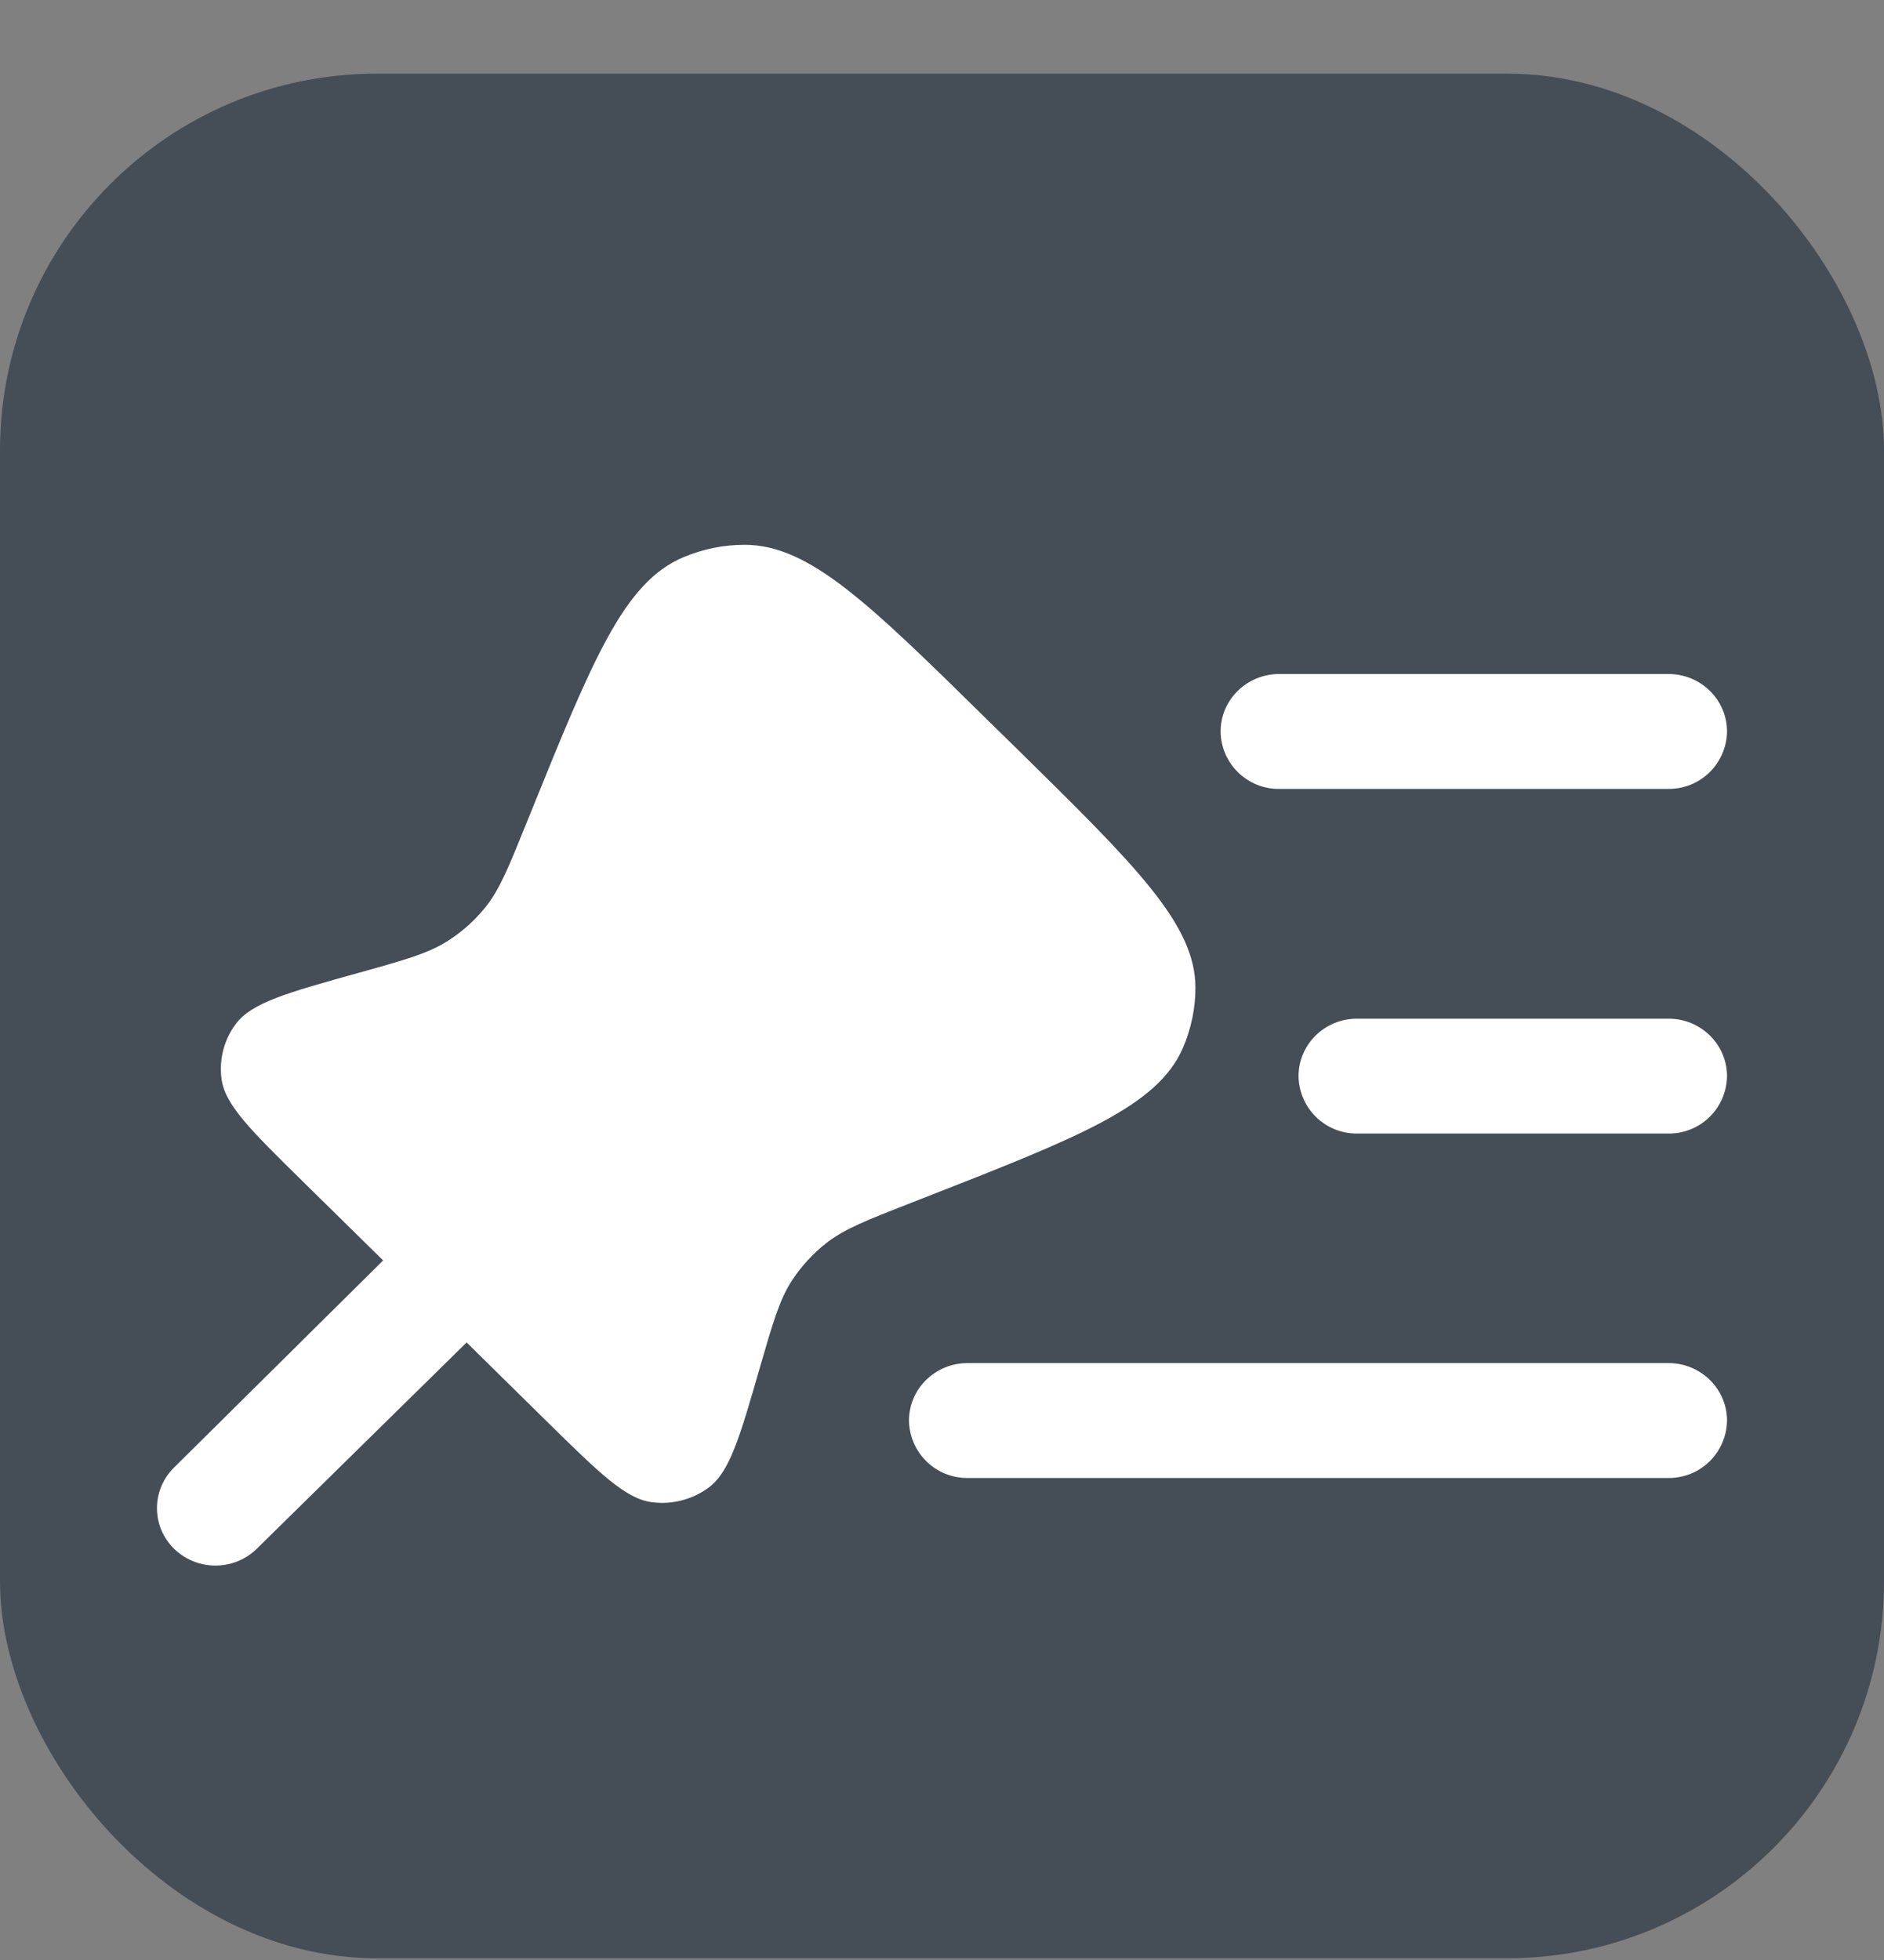 <svg width="25" height="26" viewBox="0 0 25 26" fill="none" xmlns="http://www.w3.org/2000/svg">
<rect x="0" y="0" width="25" height="26" fill="#808080" stroke="none"/>
<rect y="0.977" width="25" height="25" rx="5" fill="#454D56"/>
<path fill-rule="evenodd" clip-rule="evenodd" d="M22.917 9.704C22.914 9.907 22.831 10.102 22.686 10.244C22.541 10.387 22.345 10.466 22.142 10.465H16.973C16.769 10.467 16.573 10.387 16.428 10.245C16.282 10.102 16.199 9.908 16.197 9.704C16.197 9.283 16.545 8.941 16.973 8.941H22.142C22.569 8.941 22.917 9.283 22.917 9.704ZM22.917 14.276C22.914 14.479 22.831 14.674 22.686 14.816C22.541 14.959 22.345 15.038 22.142 15.037H18.006C17.803 15.038 17.607 14.959 17.462 14.816C17.317 14.674 17.234 14.479 17.231 14.276C17.231 13.855 17.578 13.513 18.006 13.513H22.142C22.569 13.513 22.917 13.855 22.917 14.276Z" fill="white"/>
<path d="M13.111 9.558L13.491 9.93C15.072 11.484 15.864 12.262 15.863 13.104C15.863 13.38 15.805 13.652 15.695 13.905C15.356 14.679 14.317 15.085 12.239 15.898L12.088 15.957C11.499 16.187 11.204 16.303 10.967 16.488C10.788 16.628 10.633 16.797 10.508 16.988C10.345 17.238 10.258 17.539 10.084 18.138C9.816 19.068 9.682 19.534 9.396 19.739C9.182 19.893 8.918 19.961 8.656 19.928C8.304 19.886 7.956 19.543 7.26 18.86L6.192 17.808L3.407 20.545C3.261 20.688 3.064 20.768 2.859 20.768C2.654 20.768 2.457 20.688 2.31 20.545C2.239 20.475 2.181 20.391 2.142 20.299C2.103 20.206 2.083 20.107 2.083 20.006C2.083 19.906 2.103 19.806 2.142 19.714C2.181 19.621 2.239 19.537 2.31 19.467L5.084 16.72L4.025 15.679C3.33 14.996 2.982 14.655 2.939 14.308C2.906 14.05 2.974 13.79 3.13 13.582C3.341 13.3 3.814 13.168 4.759 12.905C5.37 12.735 5.675 12.649 5.93 12.489C6.125 12.367 6.294 12.216 6.439 12.038C6.627 11.805 6.745 11.515 6.979 10.936L7.039 10.788C7.866 8.746 8.279 7.724 9.068 7.392C9.325 7.283 9.602 7.227 9.881 7.227C10.74 7.227 11.53 8.003 13.111 9.558Z" fill="white"/>
<path fill-rule="evenodd" clip-rule="evenodd" d="M22.917 18.845C22.914 19.048 22.831 19.242 22.686 19.385C22.541 19.528 22.345 19.607 22.142 19.606H12.838C12.634 19.607 12.438 19.528 12.293 19.385C12.148 19.242 12.065 19.048 12.062 18.845C12.062 18.424 12.409 18.082 12.838 18.082H22.142C22.569 18.082 22.917 18.424 22.917 18.845Z" fill="white"/>
</svg>

